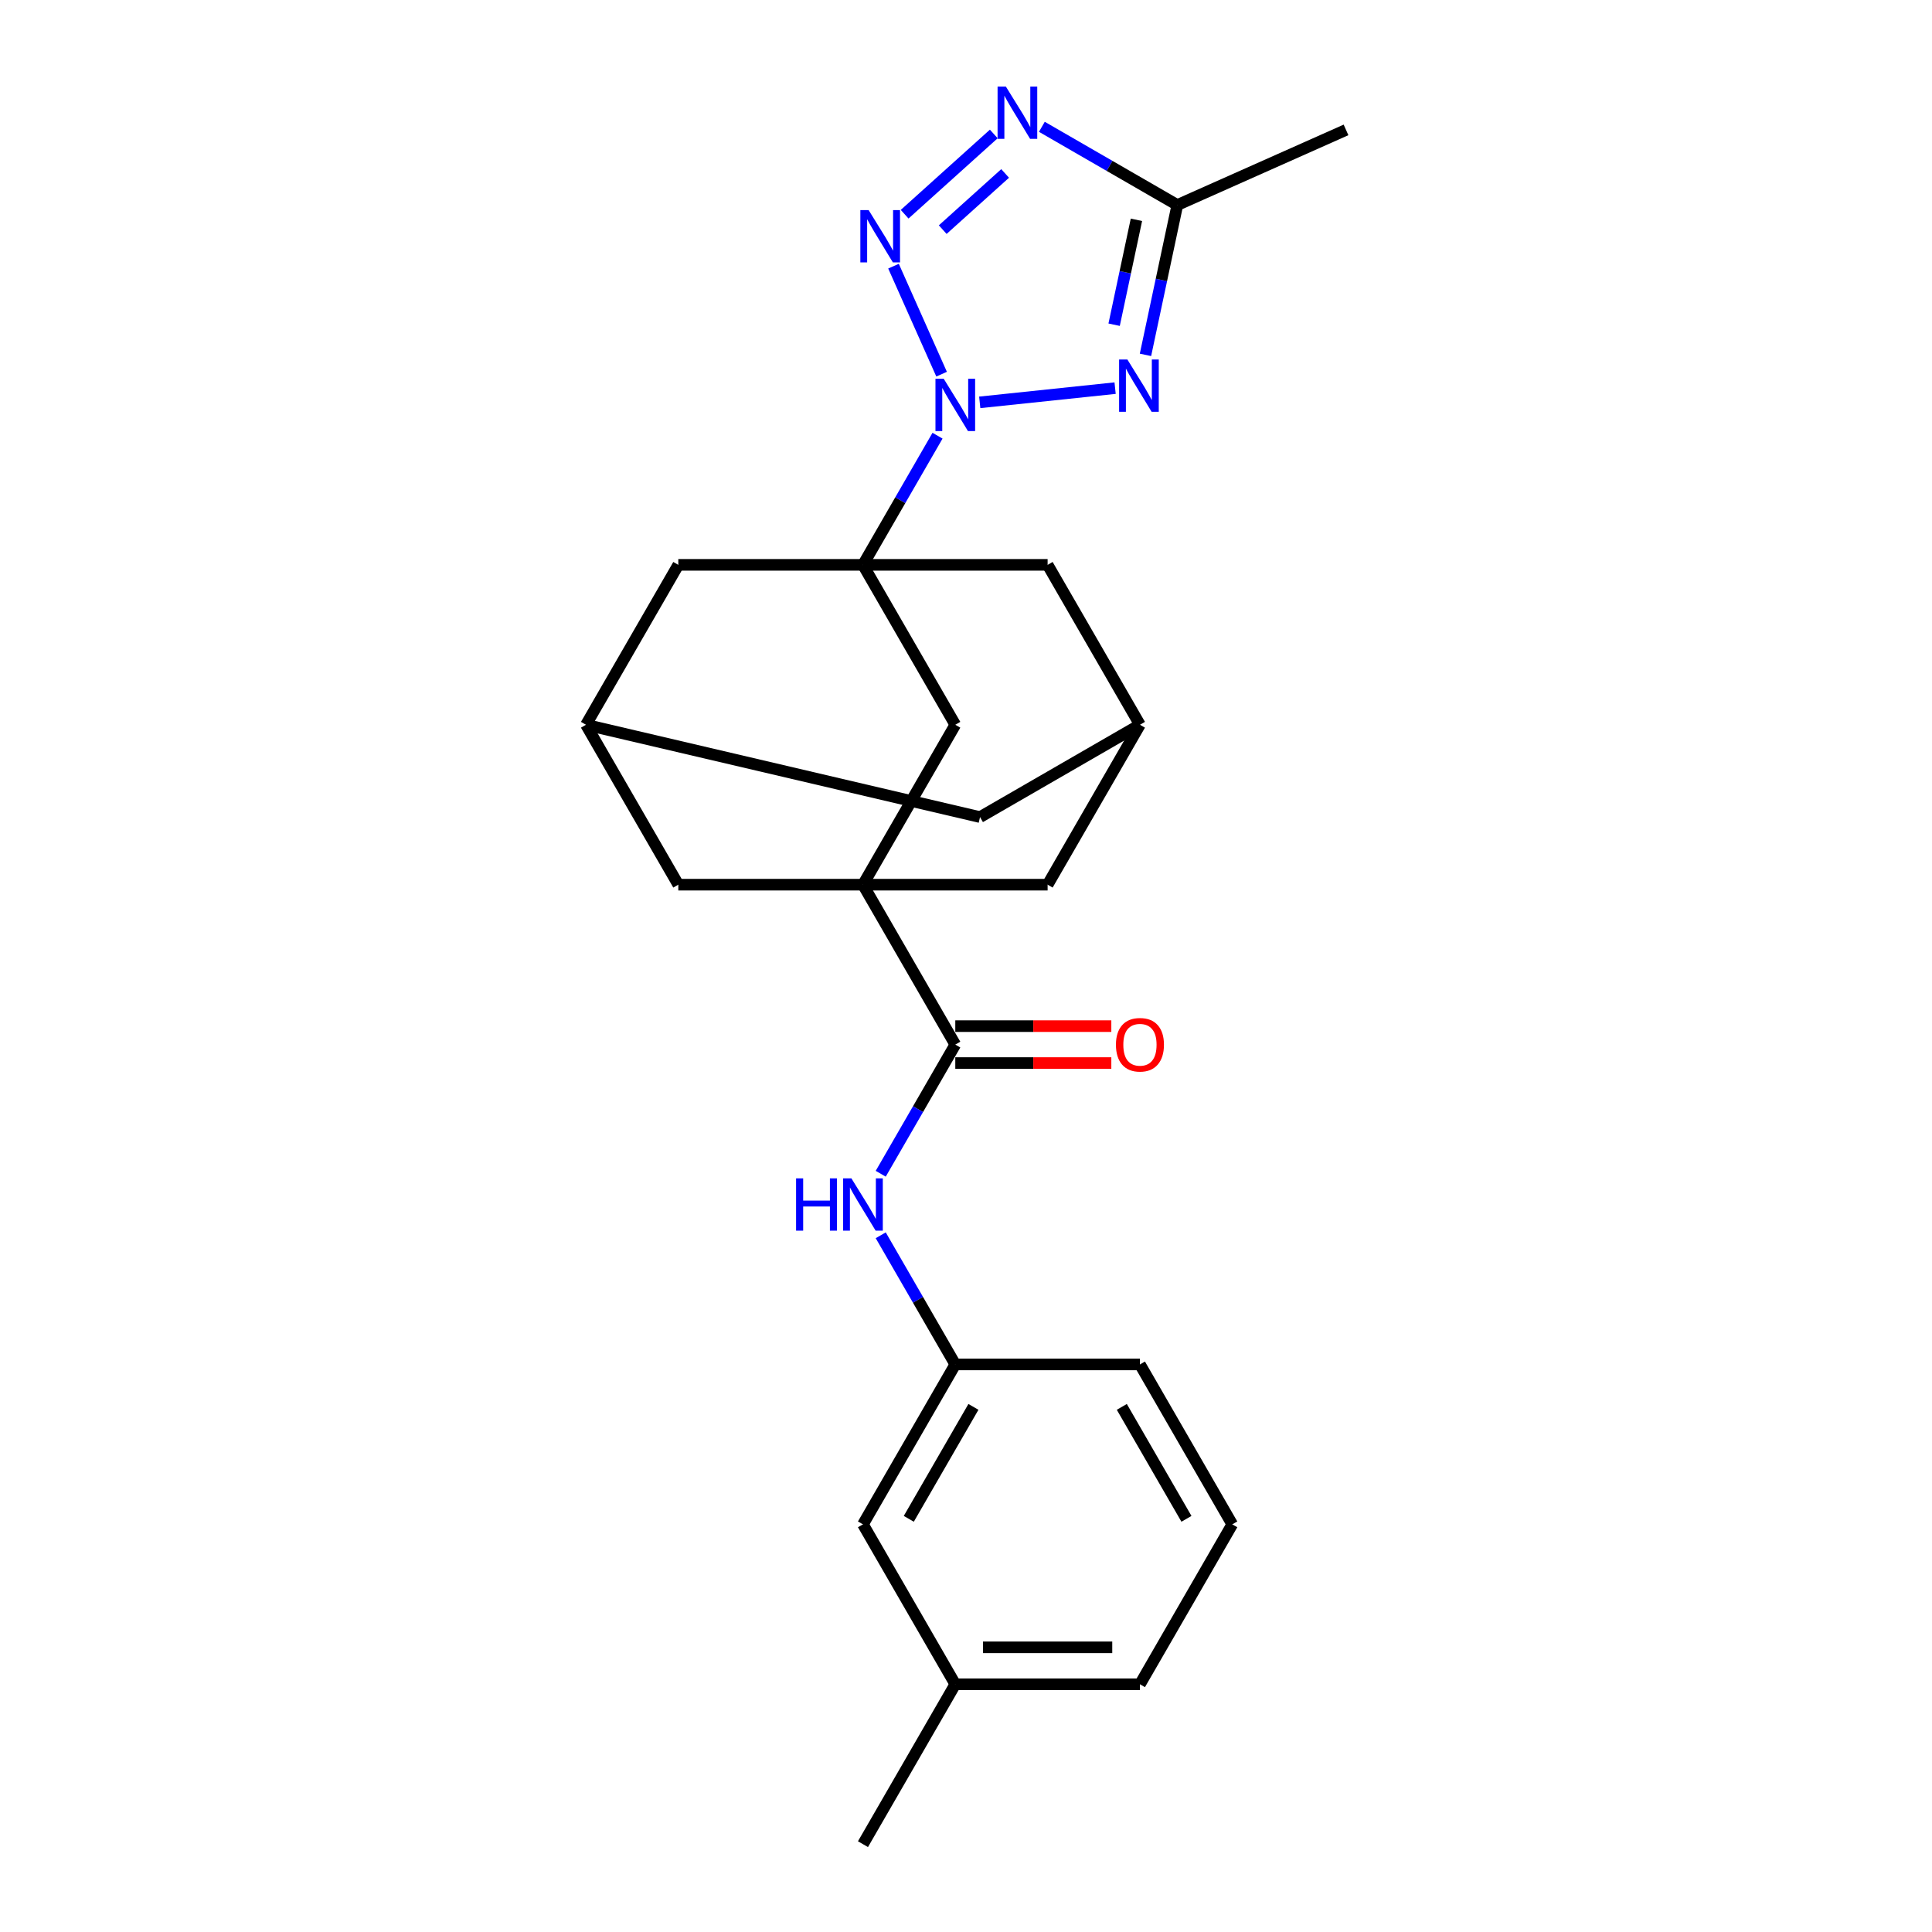 <?xml version='1.0' encoding='iso-8859-1'?>
<svg version='1.1' baseProfile='full'
              xmlns='http://www.w3.org/2000/svg'
                      xmlns:rdkit='http://www.rdkit.org/xml'
                      xmlns:xlink='http://www.w3.org/1999/xlink'
                  xml:space='preserve'
width='1000px' height='1000px' viewBox='0 0 1000 1000'>
<!-- END OF HEADER -->
<rect style='opacity:1.0;fill:#FFFFFF;stroke:none' width='1000' height='1000' x='0' y='0'> </rect>
<path class='bond-0' d='M 487.368,193.67 L 462.478,137.766' style='fill:none;fill-rule:evenodd;stroke:#0000FF;stroke-width:6px;stroke-linecap:butt;stroke-linejoin:miter;stroke-opacity:1' />
<path class='bond-1' d='M 485.264,225.516 L 465.967,258.941' style='fill:none;fill-rule:evenodd;stroke:#0000FF;stroke-width:6px;stroke-linecap:butt;stroke-linejoin:miter;stroke-opacity:1' />
<path class='bond-1' d='M 465.967,258.941 L 446.669,292.365' style='fill:none;fill-rule:evenodd;stroke:#000000;stroke-width:6px;stroke-linecap:butt;stroke-linejoin:miter;stroke-opacity:1' />
<path class='bond-2' d='M 507.112,208.263 L 577.175,200.899' style='fill:none;fill-rule:evenodd;stroke:#0000FF;stroke-width:6px;stroke-linecap:butt;stroke-linejoin:miter;stroke-opacity:1' />
<path class='bond-4' d='M 468.237,110.884 L 514.382,69.335' style='fill:none;fill-rule:evenodd;stroke:#0000FF;stroke-width:6px;stroke-linecap:butt;stroke-linejoin:miter;stroke-opacity:1' />
<path class='bond-4' d='M 487.95,118.858 L 520.251,89.773' style='fill:none;fill-rule:evenodd;stroke:#0000FF;stroke-width:6px;stroke-linecap:butt;stroke-linejoin:miter;stroke-opacity:1' />
<path class='bond-7' d='M 446.669,292.365 L 494.458,375.138' style='fill:none;fill-rule:evenodd;stroke:#000000;stroke-width:6px;stroke-linecap:butt;stroke-linejoin:miter;stroke-opacity:1' />
<path class='bond-9' d='M 446.669,292.365 L 351.091,292.365' style='fill:none;fill-rule:evenodd;stroke:#000000;stroke-width:6px;stroke-linecap:butt;stroke-linejoin:miter;stroke-opacity:1' />
<path class='bond-10' d='M 446.669,292.365 L 542.246,292.365' style='fill:none;fill-rule:evenodd;stroke:#000000;stroke-width:6px;stroke-linecap:butt;stroke-linejoin:miter;stroke-opacity:1' />
<path class='bond-5' d='M 592.896,183.679 L 601.14,144.896' style='fill:none;fill-rule:evenodd;stroke:#0000FF;stroke-width:6px;stroke-linecap:butt;stroke-linejoin:miter;stroke-opacity:1' />
<path class='bond-5' d='M 601.14,144.896 L 609.383,106.113' style='fill:none;fill-rule:evenodd;stroke:#000000;stroke-width:6px;stroke-linecap:butt;stroke-linejoin:miter;stroke-opacity:1' />
<path class='bond-5' d='M 576.671,168.07 L 582.442,140.922' style='fill:none;fill-rule:evenodd;stroke:#0000FF;stroke-width:6px;stroke-linecap:butt;stroke-linejoin:miter;stroke-opacity:1' />
<path class='bond-5' d='M 582.442,140.922 L 588.212,113.774' style='fill:none;fill-rule:evenodd;stroke:#000000;stroke-width:6px;stroke-linecap:butt;stroke-linejoin:miter;stroke-opacity:1' />
<path class='bond-3' d='M 446.669,457.91 L 494.458,375.138' style='fill:none;fill-rule:evenodd;stroke:#000000;stroke-width:6px;stroke-linecap:butt;stroke-linejoin:miter;stroke-opacity:1' />
<path class='bond-6' d='M 446.669,457.91 L 494.458,540.683' style='fill:none;fill-rule:evenodd;stroke:#000000;stroke-width:6px;stroke-linecap:butt;stroke-linejoin:miter;stroke-opacity:1' />
<path class='bond-27' d='M 446.669,457.91 L 542.246,457.91' style='fill:none;fill-rule:evenodd;stroke:#000000;stroke-width:6px;stroke-linecap:butt;stroke-linejoin:miter;stroke-opacity:1' />
<path class='bond-28' d='M 446.669,457.91 L 351.091,457.91' style='fill:none;fill-rule:evenodd;stroke:#000000;stroke-width:6px;stroke-linecap:butt;stroke-linejoin:miter;stroke-opacity:1' />
<path class='bond-25' d='M 539.265,65.631 L 574.324,85.872' style='fill:none;fill-rule:evenodd;stroke:#0000FF;stroke-width:6px;stroke-linecap:butt;stroke-linejoin:miter;stroke-opacity:1' />
<path class='bond-25' d='M 574.324,85.872 L 609.383,106.113' style='fill:none;fill-rule:evenodd;stroke:#000000;stroke-width:6px;stroke-linecap:butt;stroke-linejoin:miter;stroke-opacity:1' />
<path class='bond-20' d='M 609.383,106.113 L 696.697,67.239' style='fill:none;fill-rule:evenodd;stroke:#000000;stroke-width:6px;stroke-linecap:butt;stroke-linejoin:miter;stroke-opacity:1' />
<path class='bond-8' d='M 494.458,540.683 L 475.16,574.108' style='fill:none;fill-rule:evenodd;stroke:#000000;stroke-width:6px;stroke-linecap:butt;stroke-linejoin:miter;stroke-opacity:1' />
<path class='bond-8' d='M 475.16,574.108 L 455.862,607.532' style='fill:none;fill-rule:evenodd;stroke:#0000FF;stroke-width:6px;stroke-linecap:butt;stroke-linejoin:miter;stroke-opacity:1' />
<path class='bond-15' d='M 494.458,550.241 L 534.839,550.241' style='fill:none;fill-rule:evenodd;stroke:#000000;stroke-width:6px;stroke-linecap:butt;stroke-linejoin:miter;stroke-opacity:1' />
<path class='bond-15' d='M 534.839,550.241 L 575.22,550.241' style='fill:none;fill-rule:evenodd;stroke:#FF0000;stroke-width:6px;stroke-linecap:butt;stroke-linejoin:miter;stroke-opacity:1' />
<path class='bond-15' d='M 494.458,531.125 L 534.839,531.125' style='fill:none;fill-rule:evenodd;stroke:#000000;stroke-width:6px;stroke-linecap:butt;stroke-linejoin:miter;stroke-opacity:1' />
<path class='bond-15' d='M 534.839,531.125 L 575.22,531.125' style='fill:none;fill-rule:evenodd;stroke:#FF0000;stroke-width:6px;stroke-linecap:butt;stroke-linejoin:miter;stroke-opacity:1' />
<path class='bond-16' d='M 455.862,639.379 L 475.16,672.803' style='fill:none;fill-rule:evenodd;stroke:#0000FF;stroke-width:6px;stroke-linecap:butt;stroke-linejoin:miter;stroke-opacity:1' />
<path class='bond-16' d='M 475.16,672.803 L 494.458,706.228' style='fill:none;fill-rule:evenodd;stroke:#000000;stroke-width:6px;stroke-linecap:butt;stroke-linejoin:miter;stroke-opacity:1' />
<path class='bond-13' d='M 351.091,292.365 L 303.303,375.138' style='fill:none;fill-rule:evenodd;stroke:#000000;stroke-width:6px;stroke-linecap:butt;stroke-linejoin:miter;stroke-opacity:1' />
<path class='bond-14' d='M 542.246,292.365 L 590.035,375.138' style='fill:none;fill-rule:evenodd;stroke:#000000;stroke-width:6px;stroke-linecap:butt;stroke-linejoin:miter;stroke-opacity:1' />
<path class='bond-11' d='M 542.246,457.91 L 590.035,375.138' style='fill:none;fill-rule:evenodd;stroke:#000000;stroke-width:6px;stroke-linecap:butt;stroke-linejoin:miter;stroke-opacity:1' />
<path class='bond-12' d='M 351.091,457.91 L 303.303,375.138' style='fill:none;fill-rule:evenodd;stroke:#000000;stroke-width:6px;stroke-linecap:butt;stroke-linejoin:miter;stroke-opacity:1' />
<path class='bond-26' d='M 303.303,375.138 L 507.262,422.927' style='fill:none;fill-rule:evenodd;stroke:#000000;stroke-width:6px;stroke-linecap:butt;stroke-linejoin:miter;stroke-opacity:1' />
<path class='bond-17' d='M 590.035,375.138 L 507.262,422.927' style='fill:none;fill-rule:evenodd;stroke:#000000;stroke-width:6px;stroke-linecap:butt;stroke-linejoin:miter;stroke-opacity:1' />
<path class='bond-18' d='M 494.458,706.228 L 446.669,789' style='fill:none;fill-rule:evenodd;stroke:#000000;stroke-width:6px;stroke-linecap:butt;stroke-linejoin:miter;stroke-opacity:1' />
<path class='bond-18' d='M 503.844,728.202 L 470.392,786.142' style='fill:none;fill-rule:evenodd;stroke:#000000;stroke-width:6px;stroke-linecap:butt;stroke-linejoin:miter;stroke-opacity:1' />
<path class='bond-22' d='M 494.458,706.228 L 590.035,706.228' style='fill:none;fill-rule:evenodd;stroke:#000000;stroke-width:6px;stroke-linecap:butt;stroke-linejoin:miter;stroke-opacity:1' />
<path class='bond-19' d='M 446.669,789 L 494.458,871.773' style='fill:none;fill-rule:evenodd;stroke:#000000;stroke-width:6px;stroke-linecap:butt;stroke-linejoin:miter;stroke-opacity:1' />
<path class='bond-24' d='M 494.458,871.773 L 446.669,954.545' style='fill:none;fill-rule:evenodd;stroke:#000000;stroke-width:6px;stroke-linecap:butt;stroke-linejoin:miter;stroke-opacity:1' />
<path class='bond-29' d='M 494.458,871.773 L 590.035,871.773' style='fill:none;fill-rule:evenodd;stroke:#000000;stroke-width:6px;stroke-linecap:butt;stroke-linejoin:miter;stroke-opacity:1' />
<path class='bond-29' d='M 508.794,852.657 L 575.698,852.657' style='fill:none;fill-rule:evenodd;stroke:#000000;stroke-width:6px;stroke-linecap:butt;stroke-linejoin:miter;stroke-opacity:1' />
<path class='bond-21' d='M 637.824,789 L 590.035,706.228' style='fill:none;fill-rule:evenodd;stroke:#000000;stroke-width:6px;stroke-linecap:butt;stroke-linejoin:miter;stroke-opacity:1' />
<path class='bond-21' d='M 614.101,786.142 L 580.649,728.202' style='fill:none;fill-rule:evenodd;stroke:#000000;stroke-width:6px;stroke-linecap:butt;stroke-linejoin:miter;stroke-opacity:1' />
<path class='bond-23' d='M 637.824,789 L 590.035,871.773' style='fill:none;fill-rule:evenodd;stroke:#000000;stroke-width:6px;stroke-linecap:butt;stroke-linejoin:miter;stroke-opacity:1' />
<path  class='atom-0' d='M 488.474 196.059
L 497.344 210.396
Q 498.223 211.81, 499.638 214.372
Q 501.052 216.933, 501.129 217.086
L 501.129 196.059
L 504.723 196.059
L 504.723 223.127
L 501.014 223.127
L 491.495 207.452
Q 490.386 205.617, 489.201 203.514
Q 488.054 201.411, 487.71 200.762
L 487.71 223.127
L 484.192 223.127
L 484.192 196.059
L 488.474 196.059
' fill='#0000FF'/>
<path  class='atom-1' d='M 449.6 108.745
L 458.469 123.081
Q 459.348 124.496, 460.763 127.057
Q 462.177 129.619, 462.254 129.772
L 462.254 108.745
L 465.848 108.745
L 465.848 135.812
L 462.139 135.812
L 452.62 120.138
Q 451.511 118.303, 450.326 116.2
Q 449.179 114.097, 448.835 113.447
L 448.835 135.812
L 445.318 135.812
L 445.318 108.745
L 449.6 108.745
' fill='#0000FF'/>
<path  class='atom-3' d='M 583.528 186.069
L 592.398 200.405
Q 593.277 201.82, 594.692 204.381
Q 596.106 206.943, 596.183 207.096
L 596.183 186.069
L 599.776 186.069
L 599.776 213.136
L 596.068 213.136
L 586.548 197.461
Q 585.44 195.626, 584.255 193.524
Q 583.108 191.421, 582.764 190.771
L 582.764 213.136
L 579.246 213.136
L 579.246 186.069
L 583.528 186.069
' fill='#0000FF'/>
<path  class='atom-5' d='M 520.627 44.791
L 529.497 59.128
Q 530.376 60.542, 531.791 63.104
Q 533.205 65.665, 533.282 65.818
L 533.282 44.791
L 536.876 44.791
L 536.876 71.859
L 533.167 71.859
L 523.648 56.184
Q 522.539 54.349, 521.354 52.246
Q 520.207 50.143, 519.863 49.493
L 519.863 71.859
L 516.346 71.859
L 516.346 44.791
L 520.627 44.791
' fill='#0000FF'/>
<path  class='atom-9' d='M 412.051 609.922
L 415.721 609.922
L 415.721 621.429
L 429.56 621.429
L 429.56 609.922
L 433.231 609.922
L 433.231 636.989
L 429.56 636.989
L 429.56 624.488
L 415.721 624.488
L 415.721 636.989
L 412.051 636.989
L 412.051 609.922
' fill='#0000FF'/>
<path  class='atom-9' d='M 440.686 609.922
L 449.555 624.258
Q 450.435 625.673, 451.849 628.234
Q 453.264 630.796, 453.34 630.949
L 453.34 609.922
L 456.934 609.922
L 456.934 636.989
L 453.225 636.989
L 443.706 621.314
Q 442.597 619.479, 441.412 617.377
Q 440.265 615.274, 439.921 614.624
L 439.921 636.989
L 436.404 636.989
L 436.404 609.922
L 440.686 609.922
' fill='#0000FF'/>
<path  class='atom-16' d='M 577.61 540.759
Q 577.61 534.26, 580.821 530.628
Q 584.033 526.996, 590.035 526.996
Q 596.037 526.996, 599.249 530.628
Q 602.46 534.26, 602.46 540.759
Q 602.46 547.335, 599.21 551.082
Q 595.961 554.79, 590.035 554.79
Q 584.071 554.79, 580.821 551.082
Q 577.61 547.373, 577.61 540.759
M 590.035 551.732
Q 594.164 551.732, 596.381 548.979
Q 598.637 546.188, 598.637 540.759
Q 598.637 535.445, 596.381 532.769
Q 594.164 530.055, 590.035 530.055
Q 585.906 530.055, 583.65 532.731
Q 581.433 535.407, 581.433 540.759
Q 581.433 546.226, 583.65 548.979
Q 585.906 551.732, 590.035 551.732
' fill='#FF0000'/>
</svg>

